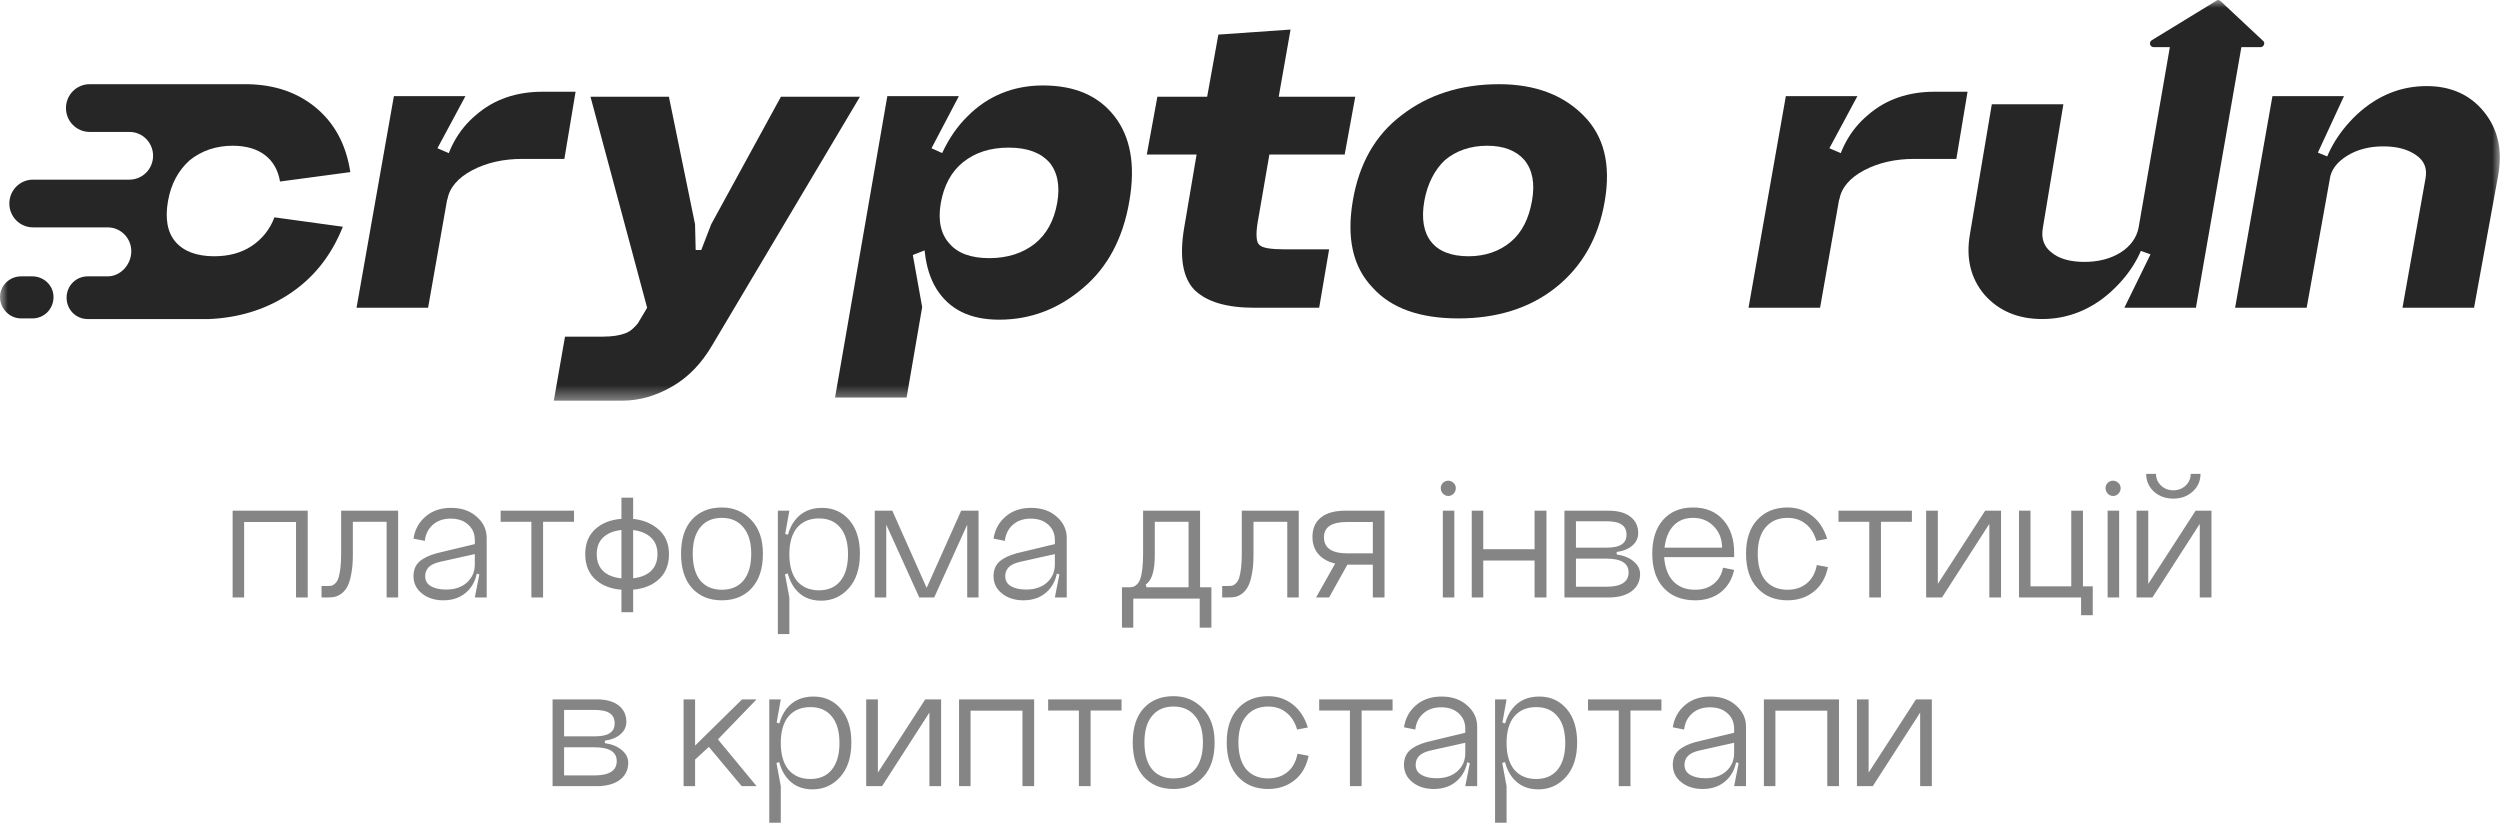 <?xml version="1.0" encoding="UTF-8"?> <svg xmlns="http://www.w3.org/2000/svg" width="159" height="53" viewBox="0 0 159 53" fill="none"> <g clip-path="url(#clip0_272_1125)"> <mask id="mask0_272_1125" style="mask-type:luminance" maskUnits="userSpaceOnUse" x="0" y="0" width="159" height="26"> <path d="M159 0H0V25.573H159V0Z" fill="white"></path> </mask> <g mask="url(#mask0_272_1125)"> <path d="M2.058 17.576H1.346C0.594 17.576 0 18.175 0 18.894C0 19.613 0.594 20.252 1.346 20.252H2.058C2.81 20.252 3.403 19.652 3.403 18.894C3.403 18.135 2.77 17.576 2.058 17.576Z" fill="#262626"></path> <path d="M15.988 15.659C15.316 16.098 14.524 16.298 13.614 16.298C12.506 16.298 11.675 15.978 11.16 15.379C10.646 14.78 10.488 13.902 10.685 12.783C10.883 11.665 11.358 10.826 12.07 10.187C12.822 9.588 13.733 9.269 14.801 9.269C15.632 9.269 16.345 9.469 16.859 9.868C17.373 10.267 17.69 10.826 17.809 11.545L22.281 10.946C22.004 9.149 21.252 7.791 20.025 6.793C18.877 5.874 17.492 5.395 15.79 5.355C15.751 5.355 15.711 5.355 15.672 5.355H5.699C4.868 5.355 4.195 6.034 4.195 6.873C4.195 7.711 4.868 8.39 5.699 8.39H8.113H8.232C9.063 8.39 9.736 9.069 9.736 9.908C9.736 10.746 9.063 11.425 8.232 11.425H6.451H2.098C1.267 11.425 0.594 12.104 0.594 12.943C0.594 13.782 1.267 14.461 2.098 14.461H5.976H6.847C7.678 14.461 8.35 15.14 8.35 15.978C8.35 16.817 7.678 17.576 6.847 17.576H6.807H5.58C4.828 17.576 4.235 18.175 4.235 18.934C4.235 19.692 4.828 20.292 5.58 20.292H13.179C13.218 20.292 13.258 20.292 13.297 20.292C15.118 20.212 16.78 19.732 18.284 18.774C19.906 17.736 21.054 16.298 21.806 14.421L17.453 13.822C17.176 14.581 16.661 15.22 15.988 15.659Z" fill="#262626"></path> <path d="M25.051 6.114H29.602L27.821 9.428L28.929 9.908L27.227 19.572H22.676L25.051 6.114ZM33.203 10.107C32.016 10.107 30.947 10.347 30.037 10.826C29.127 11.305 28.573 11.944 28.454 12.703L28.138 11.226C28.415 9.588 29.127 8.27 30.275 7.312C31.422 6.313 32.847 5.834 34.509 5.834H36.607L35.894 10.107H33.203Z" fill="#262626"></path> <path d="M45.234 14.261L49.666 6.154H54.692L45.313 21.929C44.64 23.087 43.809 23.966 42.78 24.565C41.751 25.164 40.683 25.483 39.575 25.483H35.222L35.934 21.41H38.348C38.942 21.41 39.416 21.33 39.733 21.21C40.089 21.09 40.327 20.851 40.564 20.571L41.158 19.573L37.556 6.154H42.543L44.205 14.261L44.245 15.899H44.601L45.234 14.261Z" fill="#262626"></path> <path d="M56.434 6.114H60.985L59.243 9.429L60.312 9.908L59.283 15.739L58.056 16.218L58.65 19.533L57.66 25.284H53.109L56.434 6.114ZM61.539 7.392C62.805 6.114 64.428 5.435 66.328 5.435C68.346 5.435 69.85 6.074 70.879 7.392C71.907 8.71 72.224 10.507 71.828 12.784C71.433 15.14 70.443 17.017 68.86 18.335C67.317 19.653 65.536 20.332 63.557 20.332C61.697 20.332 60.391 19.693 59.56 18.375C58.769 17.097 58.571 15.26 58.967 12.863C59.402 10.507 60.233 8.67 61.539 7.392ZM62.924 16.418C64.072 16.418 65.061 16.098 65.813 15.499C66.565 14.9 67.04 14.022 67.238 12.903C67.436 11.785 67.238 10.906 66.723 10.307C66.169 9.708 65.338 9.389 64.151 9.389C62.964 9.389 62.014 9.708 61.262 10.307C60.51 10.906 60.035 11.785 59.837 12.903C59.639 14.022 59.837 14.9 60.391 15.499C60.906 16.098 61.737 16.418 62.924 16.418Z" fill="#262626"></path> <path d="M80.733 9.828L79.981 14.181C79.862 14.94 79.902 15.419 80.1 15.579C80.298 15.779 80.852 15.858 81.762 15.858H84.532L83.899 19.573H79.783C78.042 19.573 76.775 19.213 75.984 18.454C75.232 17.695 74.995 16.378 75.311 14.501L76.103 9.828H72.936L73.609 6.154H76.775L77.488 2.2L82.079 1.88L81.326 6.154H86.194L85.522 9.828H80.733Z" fill="#262626"></path> <path d="M86.036 12.783C86.431 10.427 87.461 8.59 89.162 7.312C90.824 6.034 92.882 5.355 95.336 5.355C97.631 5.355 99.412 6.034 100.718 7.352C102.024 8.67 102.459 10.467 102.064 12.783C101.668 15.14 100.599 16.977 98.937 18.295C97.275 19.613 95.178 20.252 92.763 20.252C90.31 20.252 88.49 19.613 87.302 18.295C86.036 16.977 85.64 15.14 86.036 12.783ZM90.587 12.783C90.389 13.902 90.547 14.78 91.022 15.379C91.497 15.978 92.289 16.298 93.397 16.298C94.465 16.298 95.375 15.978 96.088 15.379C96.8 14.78 97.235 13.902 97.433 12.783C97.631 11.665 97.473 10.826 96.959 10.187C96.444 9.588 95.653 9.269 94.584 9.269C93.515 9.269 92.605 9.588 91.893 10.187C91.26 10.787 90.785 11.665 90.587 12.783Z" fill="#262626"></path> <path d="M113.58 6.114H118.131L116.35 9.428L117.458 9.908L115.757 19.572H111.206L113.58 6.114ZM121.733 10.107C120.545 10.107 119.477 10.347 118.566 10.826C117.656 11.305 117.102 11.944 116.983 12.703L116.667 11.226C116.944 9.588 117.656 8.27 118.804 7.312C119.952 6.313 121.376 5.834 123.038 5.834H125.136L124.424 10.107H121.733Z" fill="#262626"></path> <path d="M129.924 14.501C129.806 15.18 130.004 15.699 130.479 16.058C130.953 16.457 131.666 16.657 132.576 16.657C133.447 16.657 134.238 16.457 134.871 16.058C135.505 15.659 135.9 15.1 136.019 14.461H136.613C136.336 15.978 135.584 17.336 134.278 18.534C133.011 19.692 131.508 20.291 129.885 20.291C128.341 20.291 127.115 19.772 126.204 18.734C125.334 17.696 125.017 16.418 125.294 14.86L126.679 6.633H131.231L129.924 14.501ZM139.66 19.573H135.109L136.771 16.178L135.782 15.819L138.196 1.88H142.747L139.66 19.573Z" fill="#262626"></path> <path d="M144.527 6.114H149.078L147.416 9.708L148.406 10.108L146.704 19.573H142.153L144.527 6.114ZM154.263 11.346C154.381 10.707 154.184 10.228 153.669 9.868C153.155 9.509 152.482 9.309 151.572 9.309C150.701 9.309 149.91 9.509 149.276 9.908C148.643 10.307 148.247 10.787 148.168 11.426H147.575C147.851 9.868 148.643 8.47 149.91 7.272C151.215 6.074 152.68 5.475 154.342 5.475C155.885 5.475 157.112 6.034 157.983 7.113C158.853 8.191 159.17 9.509 158.893 11.106L157.35 19.573H152.798L154.263 11.346Z" fill="#262626"></path> <path d="M140.966 0.044L136.85 2.56C136.652 2.679 136.731 2.999 136.969 2.999H143.775C143.973 2.999 144.092 2.719 143.934 2.6L141.243 0.083C141.164 0.004 141.045 -0.036 140.966 0.044Z" fill="#262626"></path> </g> <path opacity="0.6" d="M14.795 32.48H19.571V38H18.827V33.2H15.527V38H14.795V32.48ZM25.321 32.48V38H24.589V33.188H22.441V35.312C22.441 35.76 22.409 36.148 22.345 36.476C22.289 36.804 22.213 37.064 22.117 37.256C22.021 37.448 21.901 37.604 21.757 37.724C21.613 37.836 21.469 37.912 21.325 37.952C21.181 37.984 21.017 38 20.833 38H20.449V37.268H20.833C20.945 37.268 21.037 37.26 21.109 37.244C21.181 37.22 21.257 37.168 21.337 37.088C21.417 37.008 21.481 36.896 21.529 36.752C21.577 36.6 21.617 36.396 21.649 36.14C21.681 35.876 21.697 35.556 21.697 35.18V32.48H25.321ZM27.042 36.644C27.042 36.924 27.162 37.136 27.402 37.28C27.65 37.424 27.974 37.496 28.374 37.496C28.918 37.496 29.358 37.348 29.694 37.052C30.03 36.748 30.198 36.364 30.198 35.9H30.378C30.378 36.588 30.178 37.14 29.778 37.556C29.378 37.972 28.85 38.18 28.194 38.18C27.65 38.18 27.198 38.036 26.838 37.748C26.478 37.46 26.298 37.092 26.298 36.644C26.298 36.26 26.418 35.956 26.658 35.732C26.898 35.508 27.262 35.328 27.75 35.192L30.198 34.604V35.24L27.99 35.732C27.646 35.812 27.402 35.928 27.258 36.08C27.114 36.232 27.042 36.42 27.042 36.644ZM30.954 38H30.198L30.486 36.536L30.198 36.44V34.352C30.198 33.944 30.058 33.616 29.778 33.368C29.498 33.112 29.126 32.984 28.662 32.984C28.198 32.984 27.818 33.116 27.522 33.38C27.234 33.636 27.066 33.976 27.018 34.4L26.298 34.256C26.386 33.68 26.642 33.212 27.066 32.852C27.49 32.484 28.03 32.3 28.686 32.3C29.358 32.3 29.902 32.488 30.318 32.864C30.742 33.232 30.954 33.684 30.954 34.22V38ZM31.84 32.48V33.188H33.796V38H34.54V33.188H36.508V32.48H31.84ZM39.524 31.652H40.268V38.936H39.524V31.652ZM37.952 35.24C37.952 35.744 38.12 36.132 38.456 36.404C38.8 36.668 39.272 36.8 39.872 36.8C40.48 36.8 40.956 36.668 41.3 36.404C41.644 36.132 41.816 35.744 41.816 35.24C41.816 34.744 41.644 34.364 41.3 34.1C40.956 33.828 40.48 33.692 39.872 33.692C39.272 33.692 38.8 33.828 38.456 34.1C38.12 34.364 37.952 34.744 37.952 35.24ZM37.22 35.24C37.22 34.528 37.46 33.976 37.94 33.584C38.42 33.184 39.064 32.984 39.872 32.984C40.64 32.984 41.276 33.184 41.78 33.584C42.292 33.984 42.548 34.536 42.548 35.24C42.548 35.96 42.304 36.52 41.816 36.92C41.336 37.32 40.688 37.52 39.872 37.52C39.064 37.52 38.42 37.32 37.94 36.92C37.46 36.52 37.22 35.96 37.22 35.24ZM44.058 35.216C44.058 35.952 44.218 36.52 44.538 36.92C44.866 37.312 45.322 37.508 45.906 37.508C46.498 37.508 46.958 37.312 47.286 36.92C47.614 36.52 47.778 35.952 47.778 35.216C47.778 34.488 47.61 33.928 47.274 33.536C46.946 33.136 46.49 32.936 45.906 32.936C45.322 32.936 44.866 33.136 44.538 33.536C44.218 33.928 44.058 34.488 44.058 35.216ZM43.314 35.216C43.314 34.28 43.546 33.556 44.01 33.044C44.482 32.532 45.114 32.276 45.906 32.276C46.658 32.276 47.282 32.54 47.778 33.068C48.274 33.588 48.522 34.304 48.522 35.216C48.522 36.152 48.286 36.88 47.814 37.4C47.342 37.92 46.706 38.18 45.906 38.18C45.114 38.18 44.482 37.92 44.01 37.4C43.546 36.88 43.314 36.152 43.314 35.216ZM50.694 36.956C50.367 36.556 50.203 35.988 50.203 35.252C50.203 34.516 50.367 33.952 50.694 33.56C51.031 33.168 51.495 32.972 52.087 32.972C52.67 32.972 53.123 33.168 53.443 33.56C53.77 33.952 53.934 34.516 53.934 35.252C53.934 35.988 53.77 36.556 53.443 36.956C53.123 37.348 52.67 37.544 52.087 37.544C51.495 37.544 51.031 37.348 50.694 36.956ZM49.962 35.252C49.962 36.196 50.163 36.924 50.562 37.436C50.962 37.948 51.514 38.204 52.218 38.204C52.922 38.204 53.511 37.94 53.983 37.412C54.455 36.884 54.691 36.152 54.691 35.216C54.691 34.312 54.467 33.6 54.019 33.08C53.571 32.56 52.99 32.3 52.279 32.3C51.55 32.3 50.983 32.556 50.575 33.068C50.166 33.58 49.962 34.308 49.962 35.252ZM49.471 40.328H50.203V38L49.926 36.524L50.203 36.44V34.04L49.938 33.956L50.203 32.48H49.471V40.328ZM59.415 38H58.467L56.367 33.368V38H55.635V32.48H56.751L58.935 37.388L61.131 32.48H62.235V38H61.515V33.368L59.415 38ZM63.933 36.644C63.933 36.924 64.053 37.136 64.293 37.28C64.541 37.424 64.865 37.496 65.265 37.496C65.809 37.496 66.249 37.348 66.585 37.052C66.921 36.748 67.089 36.364 67.089 35.9H67.269C67.269 36.588 67.069 37.14 66.669 37.556C66.269 37.972 65.741 38.18 65.085 38.18C64.541 38.18 64.089 38.036 63.729 37.748C63.369 37.46 63.189 37.092 63.189 36.644C63.189 36.26 63.309 35.956 63.549 35.732C63.789 35.508 64.153 35.328 64.641 35.192L67.089 34.604V35.24L64.881 35.732C64.537 35.812 64.293 35.928 64.149 36.08C64.005 36.232 63.933 36.42 63.933 36.644ZM67.845 38H67.089L67.377 36.536L67.089 36.44V34.352C67.089 33.944 66.949 33.616 66.669 33.368C66.389 33.112 66.017 32.984 65.553 32.984C65.089 32.984 64.709 33.116 64.413 33.38C64.125 33.636 63.957 33.976 63.909 34.4L63.189 34.256C63.277 33.68 63.533 33.212 63.957 32.852C64.381 32.484 64.921 32.3 65.577 32.3C66.249 32.3 66.793 32.488 67.209 32.864C67.633 33.232 67.845 33.684 67.845 34.22V38ZM77.045 37.352V39.92H76.301V38.072H72.077V39.92H71.357V37.352H71.801C71.913 37.352 72.005 37.34 72.077 37.316C72.157 37.292 72.237 37.24 72.317 37.16C72.405 37.072 72.473 36.956 72.521 36.812C72.577 36.66 72.621 36.448 72.653 36.176C72.685 35.896 72.701 35.564 72.701 35.18V32.48H76.325V37.352H77.045ZM75.593 37.352V33.188H73.445V35.312C73.445 36.312 73.253 36.932 72.869 37.172L72.917 37.352H75.593ZM82.602 32.48V38H81.87V33.188H79.722V35.312C79.722 35.76 79.69 36.148 79.626 36.476C79.57 36.804 79.494 37.064 79.398 37.256C79.302 37.448 79.182 37.604 79.038 37.724C78.894 37.836 78.75 37.912 78.606 37.952C78.462 37.984 78.298 38 78.114 38H77.73V37.268H78.114C78.226 37.268 78.318 37.26 78.39 37.244C78.462 37.22 78.538 37.168 78.618 37.088C78.698 37.008 78.762 36.896 78.81 36.752C78.858 36.6 78.898 36.396 78.93 36.14C78.962 35.876 78.978 35.556 78.978 35.18V32.48H82.602ZM83.7 38L85.08 35.552H85.896L84.528 38H83.7ZM87.312 33.2H85.656C84.688 33.2 84.204 33.524 84.204 34.172C84.204 34.852 84.7 35.192 85.692 35.192H87.312V33.2ZM87.312 38V35.912H85.596C84.964 35.912 84.452 35.756 84.06 35.444C83.668 35.132 83.472 34.7 83.472 34.148C83.472 33.612 83.652 33.2 84.012 32.912C84.372 32.624 84.884 32.48 85.548 32.48H88.056V38H87.312ZM91.775 31.4C91.68 31.296 91.632 31.18 91.632 31.052C91.632 30.916 91.675 30.804 91.763 30.716C91.859 30.62 91.972 30.572 92.1 30.572C92.236 30.572 92.352 30.62 92.448 30.716C92.543 30.804 92.591 30.916 92.591 31.052C92.591 31.18 92.543 31.296 92.448 31.4C92.352 31.496 92.24 31.544 92.112 31.544C91.984 31.544 91.871 31.496 91.775 31.4ZM91.763 32.48H92.496V38H91.763V32.48ZM93.603 32.48H94.335V34.928H97.599V32.48H98.355V38H97.599V35.648H94.335V38H93.603V32.48ZM100.23 37.316H102.162C103.106 37.316 103.578 37.012 103.578 36.404C103.578 35.82 103.106 35.528 102.162 35.528H100.23V37.316ZM100.23 34.832H102.162C102.61 34.832 102.934 34.764 103.134 34.628C103.342 34.492 103.446 34.288 103.446 34.016C103.446 33.72 103.346 33.504 103.146 33.368C102.946 33.224 102.618 33.152 102.162 33.152H100.23V34.832ZM102.822 35.108V35.264C103.27 35.328 103.63 35.476 103.902 35.708C104.174 35.932 104.31 36.2 104.31 36.512C104.31 36.968 104.13 37.332 103.77 37.604C103.41 37.868 102.918 38 102.294 38H99.498V32.48H102.294C102.902 32.48 103.37 32.608 103.698 32.864C104.026 33.12 104.19 33.468 104.19 33.908C104.19 34.212 104.07 34.472 103.83 34.688C103.59 34.904 103.254 35.044 102.822 35.108ZM105.84 35.432C105.888 36.096 106.08 36.608 106.416 36.968C106.76 37.328 107.224 37.508 107.808 37.508C108.28 37.508 108.672 37.384 108.984 37.136C109.304 36.88 109.504 36.536 109.584 36.104L110.292 36.248C110.156 36.856 109.868 37.332 109.428 37.676C108.988 38.012 108.448 38.18 107.808 38.18C106.96 38.18 106.292 37.916 105.804 37.388C105.324 36.86 105.083 36.136 105.083 35.216C105.083 34.304 105.312 33.588 105.768 33.068C106.232 32.54 106.868 32.276 107.676 32.276C108.492 32.276 109.132 32.54 109.596 33.068C110.06 33.588 110.292 34.28 110.292 35.144V35.432H105.84ZM105.864 34.832H109.524C109.524 34.288 109.348 33.836 108.996 33.476C108.652 33.116 108.212 32.936 107.676 32.936C107.164 32.936 106.752 33.1 106.44 33.428C106.128 33.756 105.936 34.224 105.864 34.832ZM116.208 34.268L115.524 34.4C115.388 33.928 115.16 33.568 114.84 33.32C114.528 33.064 114.144 32.936 113.688 32.936C113.096 32.936 112.632 33.136 112.296 33.536C111.96 33.928 111.792 34.488 111.792 35.216C111.792 35.952 111.956 36.52 112.284 36.92C112.62 37.312 113.088 37.508 113.688 37.508C114.176 37.508 114.584 37.372 114.912 37.1C115.248 36.82 115.46 36.432 115.548 35.936L116.256 36.068C116.12 36.74 115.82 37.26 115.356 37.628C114.892 37.996 114.336 38.18 113.688 38.18C112.888 38.18 112.248 37.92 111.768 37.4C111.288 36.88 111.048 36.152 111.048 35.216C111.048 34.288 111.288 33.568 111.768 33.056C112.248 32.536 112.888 32.276 113.688 32.276C114.272 32.276 114.788 32.448 115.236 32.792C115.684 33.136 116.008 33.628 116.208 34.268ZM116.929 32.48V33.188H118.885V38H119.629V33.188H121.597V32.48H116.929ZM123.246 32.48H122.502V38H123.51L126.522 33.32V38H127.266V32.48H126.258L123.246 37.136V32.48ZM128.408 38V32.48H129.14V37.292H131.732V32.48H132.476V37.292H133.1V39.128H132.356V38H128.408ZM134.057 31.4C133.961 31.296 133.913 31.18 133.913 31.052C133.913 30.916 133.957 30.804 134.045 30.716C134.141 30.62 134.253 30.572 134.381 30.572C134.517 30.572 134.633 30.62 134.729 30.716C134.825 30.804 134.873 30.916 134.873 31.052C134.873 31.18 134.825 31.296 134.729 31.4C134.633 31.496 134.521 31.544 134.393 31.544C134.265 31.544 134.153 31.496 134.057 31.4ZM134.045 32.48H134.777V38H134.045V32.48ZM139.329 30.14C139.329 30.428 139.221 30.676 139.005 30.884C138.789 31.084 138.529 31.184 138.225 31.184C137.921 31.184 137.661 31.084 137.445 30.884C137.229 30.676 137.121 30.428 137.121 30.14H136.497C136.497 30.588 136.661 30.964 136.989 31.268C137.325 31.564 137.737 31.712 138.225 31.712C138.713 31.712 139.121 31.564 139.449 31.268C139.785 30.964 139.953 30.588 139.953 30.14H139.329ZM136.629 32.48H135.885V38H136.893L139.905 33.32V38H140.649V32.48H139.641L136.629 37.136V32.48ZM35.876 49.316H37.808C38.752 49.316 39.224 49.012 39.224 48.404C39.224 47.82 38.752 47.528 37.808 47.528H35.876V49.316ZM35.876 46.832H37.808C38.256 46.832 38.58 46.764 38.78 46.628C38.988 46.492 39.092 46.288 39.092 46.016C39.092 45.72 38.992 45.504 38.792 45.368C38.592 45.224 38.264 45.152 37.808 45.152H35.876V46.832ZM38.468 47.108V47.264C38.916 47.328 39.276 47.476 39.548 47.708C39.82 47.932 39.956 48.2 39.956 48.512C39.956 48.968 39.776 49.332 39.416 49.604C39.056 49.868 38.564 50 37.94 50H35.144V44.48H37.94C38.548 44.48 39.016 44.608 39.344 44.864C39.672 45.12 39.836 45.468 39.836 45.908C39.836 46.212 39.716 46.472 39.476 46.688C39.236 46.904 38.9 47.044 38.468 47.108ZM43.476 44.48H44.208V47.42L47.196 44.48H48.12L45.66 47.024L48.12 50H47.172L45.084 47.504L44.208 48.308V50H43.476V44.48ZM50.15 48.956C49.822 48.556 49.658 47.988 49.658 47.252C49.658 46.516 49.822 45.952 50.15 45.56C50.486 45.168 50.95 44.972 51.542 44.972C52.126 44.972 52.578 45.168 52.898 45.56C53.226 45.952 53.39 46.516 53.39 47.252C53.39 47.988 53.226 48.556 52.898 48.956C52.578 49.348 52.126 49.544 51.542 49.544C50.95 49.544 50.486 49.348 50.15 48.956ZM49.418 47.252C49.418 48.196 49.618 48.924 50.018 49.436C50.418 49.948 50.97 50.204 51.674 50.204C52.378 50.204 52.966 49.94 53.438 49.412C53.91 48.884 54.146 48.152 54.146 47.216C54.146 46.312 53.922 45.6 53.474 45.08C53.026 44.56 52.446 44.3 51.734 44.3C51.006 44.3 50.438 44.556 50.03 45.068C49.622 45.58 49.418 46.308 49.418 47.252ZM48.926 52.328H49.658V50L49.382 48.524L49.658 48.44V46.04L49.394 45.956L49.658 44.48H48.926V52.328ZM55.834 44.48H55.09V50H56.098L59.11 45.32V50H59.854V44.48H58.846L55.834 49.136V44.48ZM60.996 44.48H65.772V50H65.028V45.2H61.728V50H60.996V44.48ZM66.662 44.48V45.188H68.618V50H69.362V45.188H71.33V44.48H66.662ZM72.786 47.216C72.786 47.952 72.946 48.52 73.266 48.92C73.594 49.312 74.05 49.508 74.634 49.508C75.226 49.508 75.686 49.312 76.014 48.92C76.342 48.52 76.506 47.952 76.506 47.216C76.506 46.488 76.338 45.928 76.002 45.536C75.674 45.136 75.218 44.936 74.634 44.936C74.05 44.936 73.594 45.136 73.266 45.536C72.946 45.928 72.786 46.488 72.786 47.216ZM72.042 47.216C72.042 46.28 72.274 45.556 72.738 45.044C73.21 44.532 73.842 44.276 74.634 44.276C75.386 44.276 76.01 44.54 76.506 45.068C77.002 45.588 77.25 46.304 77.25 47.216C77.25 48.152 77.014 48.88 76.542 49.4C76.07 49.92 75.434 50.18 74.634 50.18C73.842 50.18 73.21 49.92 72.738 49.4C72.274 48.88 72.042 48.152 72.042 47.216ZM83.179 46.268L82.495 46.4C82.359 45.928 82.131 45.568 81.811 45.32C81.499 45.064 81.115 44.936 80.659 44.936C80.067 44.936 79.603 45.136 79.267 45.536C78.931 45.928 78.763 46.488 78.763 47.216C78.763 47.952 78.927 48.52 79.255 48.92C79.591 49.312 80.059 49.508 80.659 49.508C81.147 49.508 81.555 49.372 81.883 49.1C82.219 48.82 82.431 48.432 82.519 47.936L83.227 48.068C83.091 48.74 82.791 49.26 82.327 49.628C81.863 49.996 81.307 50.18 80.659 50.18C79.859 50.18 79.219 49.92 78.739 49.4C78.259 48.88 78.019 48.152 78.019 47.216C78.019 46.288 78.259 45.568 78.739 45.056C79.219 44.536 79.859 44.276 80.659 44.276C81.243 44.276 81.759 44.448 82.207 44.792C82.655 45.136 82.979 45.628 83.179 46.268ZM83.9 44.48V45.188H85.856V50H86.6V45.188H88.568V44.48H83.9ZM90.037 48.644C90.037 48.924 90.156 49.136 90.397 49.28C90.644 49.424 90.969 49.496 91.368 49.496C91.912 49.496 92.353 49.348 92.689 49.052C93.025 48.748 93.192 48.364 93.192 47.9H93.373C93.373 48.588 93.172 49.14 92.772 49.556C92.373 49.972 91.844 50.18 91.189 50.18C90.644 50.18 90.192 50.036 89.832 49.748C89.472 49.46 89.293 49.092 89.293 48.644C89.293 48.26 89.412 47.956 89.653 47.732C89.892 47.508 90.257 47.328 90.745 47.192L93.192 46.604V47.24L90.984 47.732C90.641 47.812 90.397 47.928 90.252 48.08C90.109 48.232 90.037 48.42 90.037 48.644ZM93.948 50H93.192L93.481 48.536L93.192 48.44V46.352C93.192 45.944 93.052 45.616 92.772 45.368C92.493 45.112 92.121 44.984 91.656 44.984C91.192 44.984 90.812 45.116 90.516 45.38C90.228 45.636 90.061 45.976 90.013 46.4L89.293 46.256C89.38 45.68 89.636 45.212 90.061 44.852C90.484 44.484 91.025 44.3 91.68 44.3C92.353 44.3 92.897 44.488 93.312 44.864C93.737 45.232 93.948 45.684 93.948 46.22V50ZM96.31 48.956C95.982 48.556 95.818 47.988 95.818 47.252C95.818 46.516 95.982 45.952 96.31 45.56C96.646 45.168 97.11 44.972 97.702 44.972C98.286 44.972 98.738 45.168 99.058 45.56C99.386 45.952 99.55 46.516 99.55 47.252C99.55 47.988 99.386 48.556 99.058 48.956C98.738 49.348 98.286 49.544 97.702 49.544C97.11 49.544 96.646 49.348 96.31 48.956ZM95.578 47.252C95.578 48.196 95.778 48.924 96.178 49.436C96.578 49.948 97.13 50.204 97.834 50.204C98.538 50.204 99.126 49.94 99.598 49.412C100.07 48.884 100.306 48.152 100.306 47.216C100.306 46.312 100.082 45.6 99.634 45.08C99.186 44.56 98.606 44.3 97.894 44.3C97.166 44.3 96.598 44.556 96.19 45.068C95.782 45.58 95.578 46.308 95.578 47.252ZM95.086 52.328H95.818V50L95.542 48.524L95.818 48.44V46.04L95.554 45.956L95.818 44.48H95.086V52.328ZM100.998 44.48V45.188H102.954V50H103.698V45.188H105.666V44.48H100.998ZM107.134 48.644C107.134 48.924 107.254 49.136 107.494 49.28C107.742 49.424 108.066 49.496 108.466 49.496C109.01 49.496 109.45 49.348 109.786 49.052C110.122 48.748 110.29 48.364 110.29 47.9H110.47C110.47 48.588 110.27 49.14 109.87 49.556C109.47 49.972 108.942 50.18 108.286 50.18C107.742 50.18 107.29 50.036 106.93 49.748C106.57 49.46 106.39 49.092 106.39 48.644C106.39 48.26 106.51 47.956 106.75 47.732C106.99 47.508 107.354 47.328 107.842 47.192L110.29 46.604V47.24L108.082 47.732C107.738 47.812 107.494 47.928 107.35 48.08C107.206 48.232 107.134 48.42 107.134 48.644ZM111.046 50H110.29L110.578 48.536L110.29 48.44V46.352C110.29 45.944 110.15 45.616 109.87 45.368C109.59 45.112 109.218 44.984 108.754 44.984C108.29 44.984 107.91 45.116 107.614 45.38C107.326 45.636 107.158 45.976 107.11 46.4L106.39 46.256C106.478 45.68 106.734 45.212 107.158 44.852C107.582 44.484 108.122 44.3 108.778 44.3C109.45 44.3 109.994 44.488 110.41 44.864C110.834 45.232 111.046 45.684 111.046 46.22V50ZM112.183 44.48H116.959V50H116.215V45.2H112.915V50H112.183V44.48ZM118.845 44.48H118.101V50H119.109L122.121 45.32V50H122.865V44.48H121.857L118.845 49.136V44.48Z" fill="#343434"></path> </g> <defs> <clipPath id="clip0_272_1125"> <rect width="159" height="53" fill="white"></rect> </clipPath> </defs> </svg> 